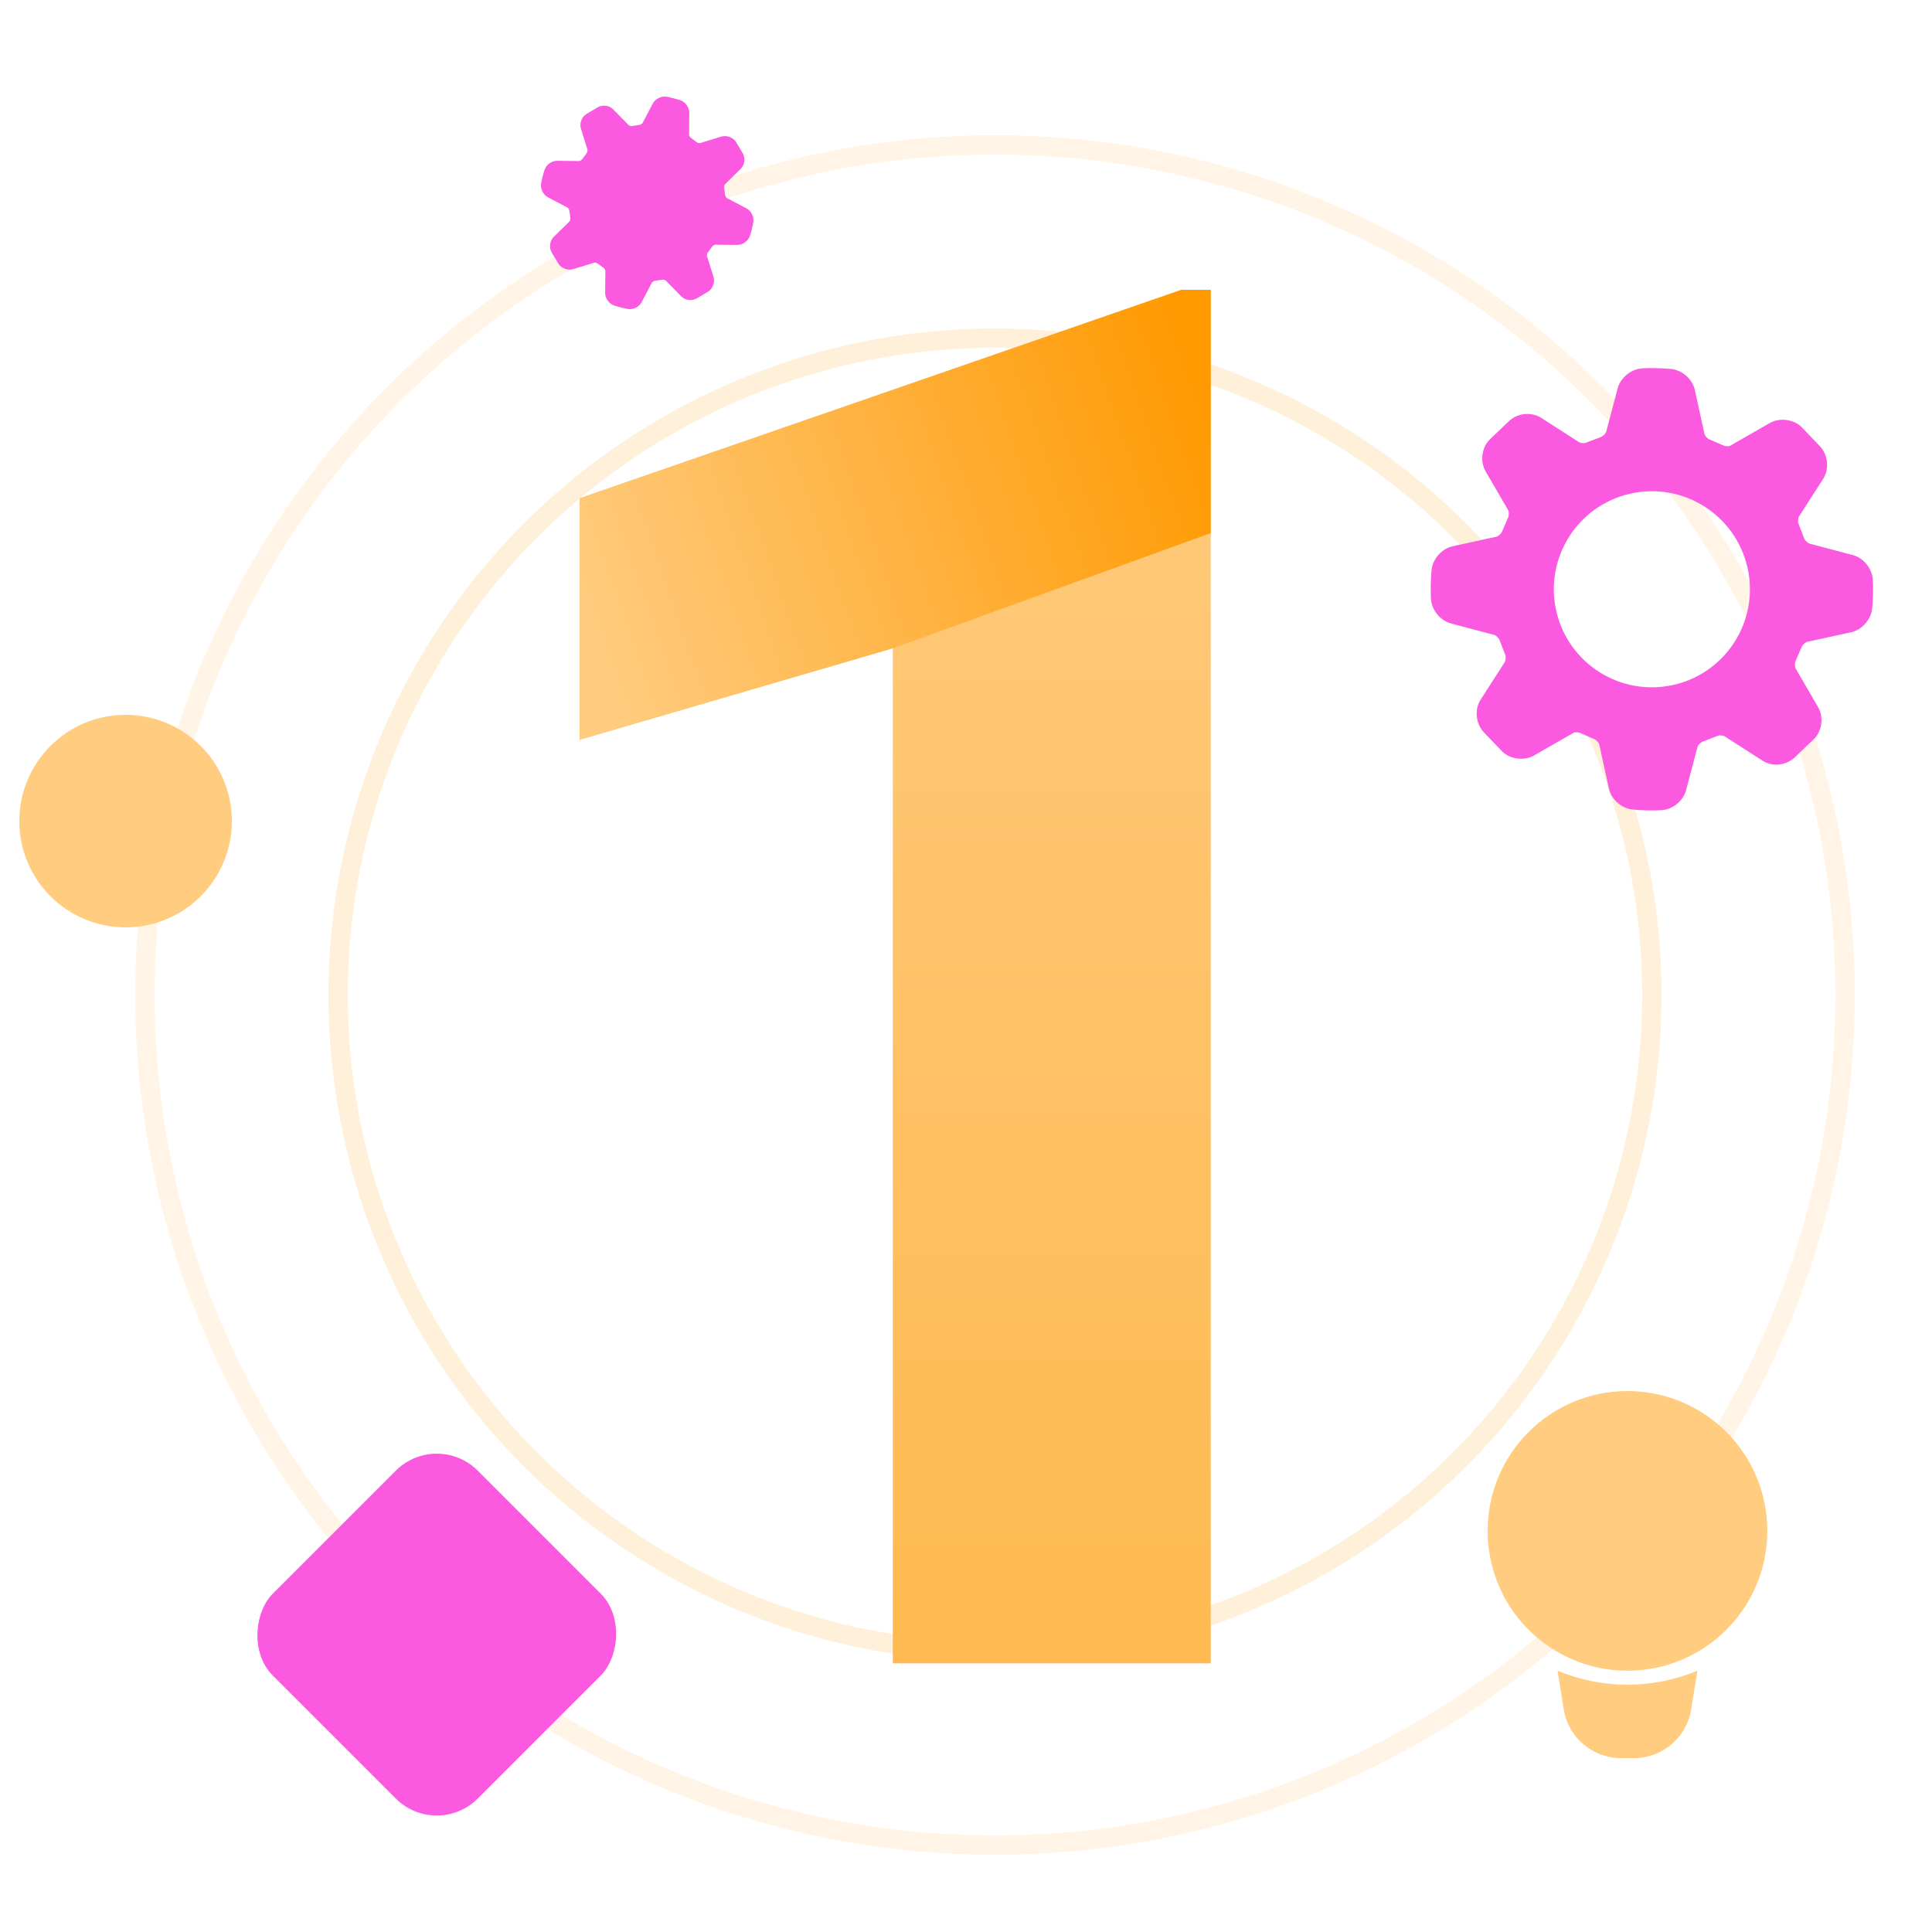 <?xml version="1.0" encoding="UTF-8"?> <svg xmlns="http://www.w3.org/2000/svg" width="100" height="100" viewBox="0 0 100 100" fill="none"> <circle cx="51.5" cy="51.5" r="44" stroke="#FFCC80" stroke-opacity="0.2"></circle> <circle cx="51.5" cy="51.5" r="34" stroke="#FFCC80" stroke-opacity="0.3"></circle> <path fill-rule="evenodd" clip-rule="evenodd" d="M77.734 27.539C77.702 27.625 77.547 27.759 77.456 27.78L75.18 28.276C74.628 28.401 74.165 28.919 74.102 29.479C74.102 29.479 74.067 29.786 74.057 30.247C74.046 30.708 74.068 31.016 74.068 31.016C74.108 31.586 74.553 32.125 75.104 32.271L77.346 32.864C77.432 32.886 77.584 33.03 77.624 33.151L77.915 33.9C77.952 33.981 77.938 34.19 77.89 34.265L76.637 36.214C76.323 36.702 76.371 37.402 76.77 37.87L77.78 38.923C78.192 39.307 78.914 39.386 79.401 39.103L81.472 37.915C81.593 37.887 81.725 37.906 81.805 37.945L82.54 38.266C82.624 38.298 82.761 38.455 82.78 38.543L83.274 40.809C83.396 41.366 83.913 41.835 84.48 41.898C84.48 41.898 84.787 41.934 85.248 41.944C85.709 41.955 86.017 41.933 86.017 41.933C86.05 41.931 86.179 41.911 86.211 41.904C86.709 41.791 87.146 41.377 87.272 40.897L87.865 38.655C87.887 38.569 88.031 38.417 88.151 38.377L88.934 38.075C89.056 38.047 89.215 38.078 89.264 38.11L91.214 39.363C91.688 39.668 92.368 39.661 92.869 39.229L93.922 38.22C94.316 37.797 94.394 37.098 94.103 36.598L92.938 34.596C92.893 34.518 92.888 34.309 92.946 34.194L93.267 33.46C93.299 33.374 93.454 33.24 93.544 33.219L95.821 32.724C96.372 32.598 96.836 32.08 96.898 31.52C96.898 31.52 96.934 31.213 96.944 30.752C96.955 30.291 96.933 29.983 96.933 29.983C96.893 29.413 96.448 28.874 95.897 28.729L93.655 28.136C93.569 28.113 93.417 27.969 93.376 27.849L93.088 27.102C93.05 27.02 93.064 26.812 93.113 26.737L94.365 24.787C94.679 24.299 94.631 23.599 94.232 23.132L93.223 22.078C92.811 21.695 92.09 21.613 91.601 21.897L89.529 23.086C89.408 23.113 89.276 23.095 89.195 23.055L88.461 22.735C88.377 22.703 88.24 22.545 88.221 22.457L87.727 20.192C87.605 19.634 87.088 19.165 86.521 19.102C86.521 19.102 86.214 19.067 85.753 19.056C85.292 19.046 84.984 19.067 84.984 19.067C84.951 19.071 84.822 19.09 84.79 19.097C84.293 19.211 83.855 19.625 83.73 20.104L83.137 22.346C83.114 22.433 82.97 22.585 82.85 22.625L82.067 22.925C81.945 22.953 81.786 22.923 81.737 22.89L79.787 21.638C79.314 21.333 78.635 21.339 78.132 21.771L77.078 22.779C76.684 23.203 76.605 23.901 76.897 24.401L78.062 26.404C78.106 26.481 78.112 26.69 78.053 26.805L77.734 27.539ZM86.629 35.448C89.361 34.825 91.071 32.105 90.448 29.373C89.825 26.64 87.105 24.93 84.373 25.553C81.64 26.177 79.93 28.896 80.553 31.629C81.176 34.361 83.896 36.071 86.629 35.448Z" fill="#FA59E0"></path> <path d="M62.666 15V86.094H46.211V33.555L30 38.291V25.791L61.152 15H62.666Z" fill="url(#paint0_linear_445_206)"></path> <path d="M62.666 15V27.594L46.211 33.555L30 38.291V25.791L61.152 15H62.666Z" fill="url(#paint1_linear_445_206)"></path> <rect x="22.607" y="74" width="15" height="15" rx="3" transform="rotate(45 22.607 74)" fill="#FA59E0"></rect> <circle cx="5.5" cy="5.5" r="5.5" transform="matrix(-1 0 0 1 12 37)" fill="#FFCC80"></circle> <path d="M29.97 8.334C30.015 8.334 30.103 8.287 30.128 8.249L30.359 7.935C30.399 7.887 30.42 7.787 30.407 7.745L30.07 6.666C29.985 6.397 30.098 6.073 30.332 5.915L30.942 5.55C31.229 5.399 31.552 5.47 31.744 5.666L32.535 6.473C32.555 6.493 32.627 6.525 32.688 6.525L33.093 6.467C33.155 6.461 33.24 6.404 33.26 6.366L33.785 5.364C33.897 5.15 34.15 5 34.399 5C34.415 5 34.478 5.005 34.494 5.007C34.494 5.007 34.643 5.03 34.861 5.085C35.079 5.14 35.221 5.19 35.221 5.19C35.484 5.281 35.679 5.561 35.677 5.839L35.666 6.97C35.665 7.014 35.713 7.103 35.75 7.128L36.065 7.36C36.099 7.387 36.159 7.411 36.22 7.411L37.334 7.07C37.597 6.988 37.931 7.105 38.086 7.332L38.451 7.942C38.59 8.208 38.537 8.546 38.335 8.744L37.528 9.535C37.497 9.566 37.468 9.664 37.477 9.706L37.533 10.093C37.539 10.154 37.596 10.239 37.634 10.259L38.636 10.784C38.882 10.913 39.036 11.218 38.993 11.493C38.993 11.493 38.97 11.642 38.915 11.86C38.86 12.078 38.81 12.221 38.81 12.221C38.719 12.48 38.443 12.676 38.167 12.676L37.03 12.665C36.985 12.665 36.897 12.712 36.872 12.749L36.64 13.064C36.6 13.112 36.58 13.212 36.593 13.254L36.93 14.332C37.014 14.602 36.901 14.925 36.668 15.084L36.058 15.45C35.773 15.601 35.448 15.53 35.256 15.334L34.465 14.527C34.445 14.506 34.373 14.474 34.312 14.474L33.907 14.533C33.845 14.539 33.76 14.596 33.74 14.634L33.215 15.636C33.103 15.85 32.85 16 32.601 16C32.585 16 32.522 15.995 32.506 15.993C32.506 15.993 32.357 15.97 32.139 15.915C31.921 15.86 31.779 15.809 31.779 15.809C31.516 15.718 31.321 15.439 31.323 15.161L31.334 14.03C31.335 13.986 31.287 13.896 31.25 13.872L30.936 13.639C30.901 13.612 30.841 13.589 30.78 13.589L29.667 13.93C29.404 14.011 29.07 13.895 28.915 13.668L28.549 13.058C28.41 12.792 28.463 12.454 28.665 12.256L29.473 11.465C29.504 11.434 29.533 11.336 29.524 11.294L29.467 10.906C29.461 10.844 29.404 10.759 29.366 10.739L28.364 10.214C28.118 10.085 27.964 9.781 28.007 9.505C28.007 9.505 28.03 9.356 28.085 9.138C28.14 8.92 28.19 8.778 28.19 8.778C28.281 8.519 28.557 8.323 28.833 8.323L29.97 8.334Z" fill="#FA59E0"></path> <circle cx="84.238" cy="79.238" r="7.238" fill="#FFCC80"></circle> <path d="M80.619 86.476V86.476C82.935 87.441 85.541 87.441 87.857 86.476V86.476L87.537 88.474C87.305 89.929 86.049 91 84.575 91H83.901C82.427 91 81.172 89.929 80.939 88.474L80.619 86.476Z" fill="#FFCC80"></path> <defs> <linearGradient id="paint0_linear_445_206" x1="46.333" y1="15" x2="46.333" y2="204.094" gradientUnits="userSpaceOnUse"> <stop stop-color="#FFCC80"></stop> <stop offset="1" stop-color="#FF9900"></stop> </linearGradient> <linearGradient id="paint1_linear_445_206" x1="62.846" y1="20.594" x2="29.846" y2="32.094" gradientUnits="userSpaceOnUse"> <stop stop-color="#FF9900"></stop> <stop offset="1" stop-color="#FFCC80"></stop> </linearGradient> </defs> </svg> 
